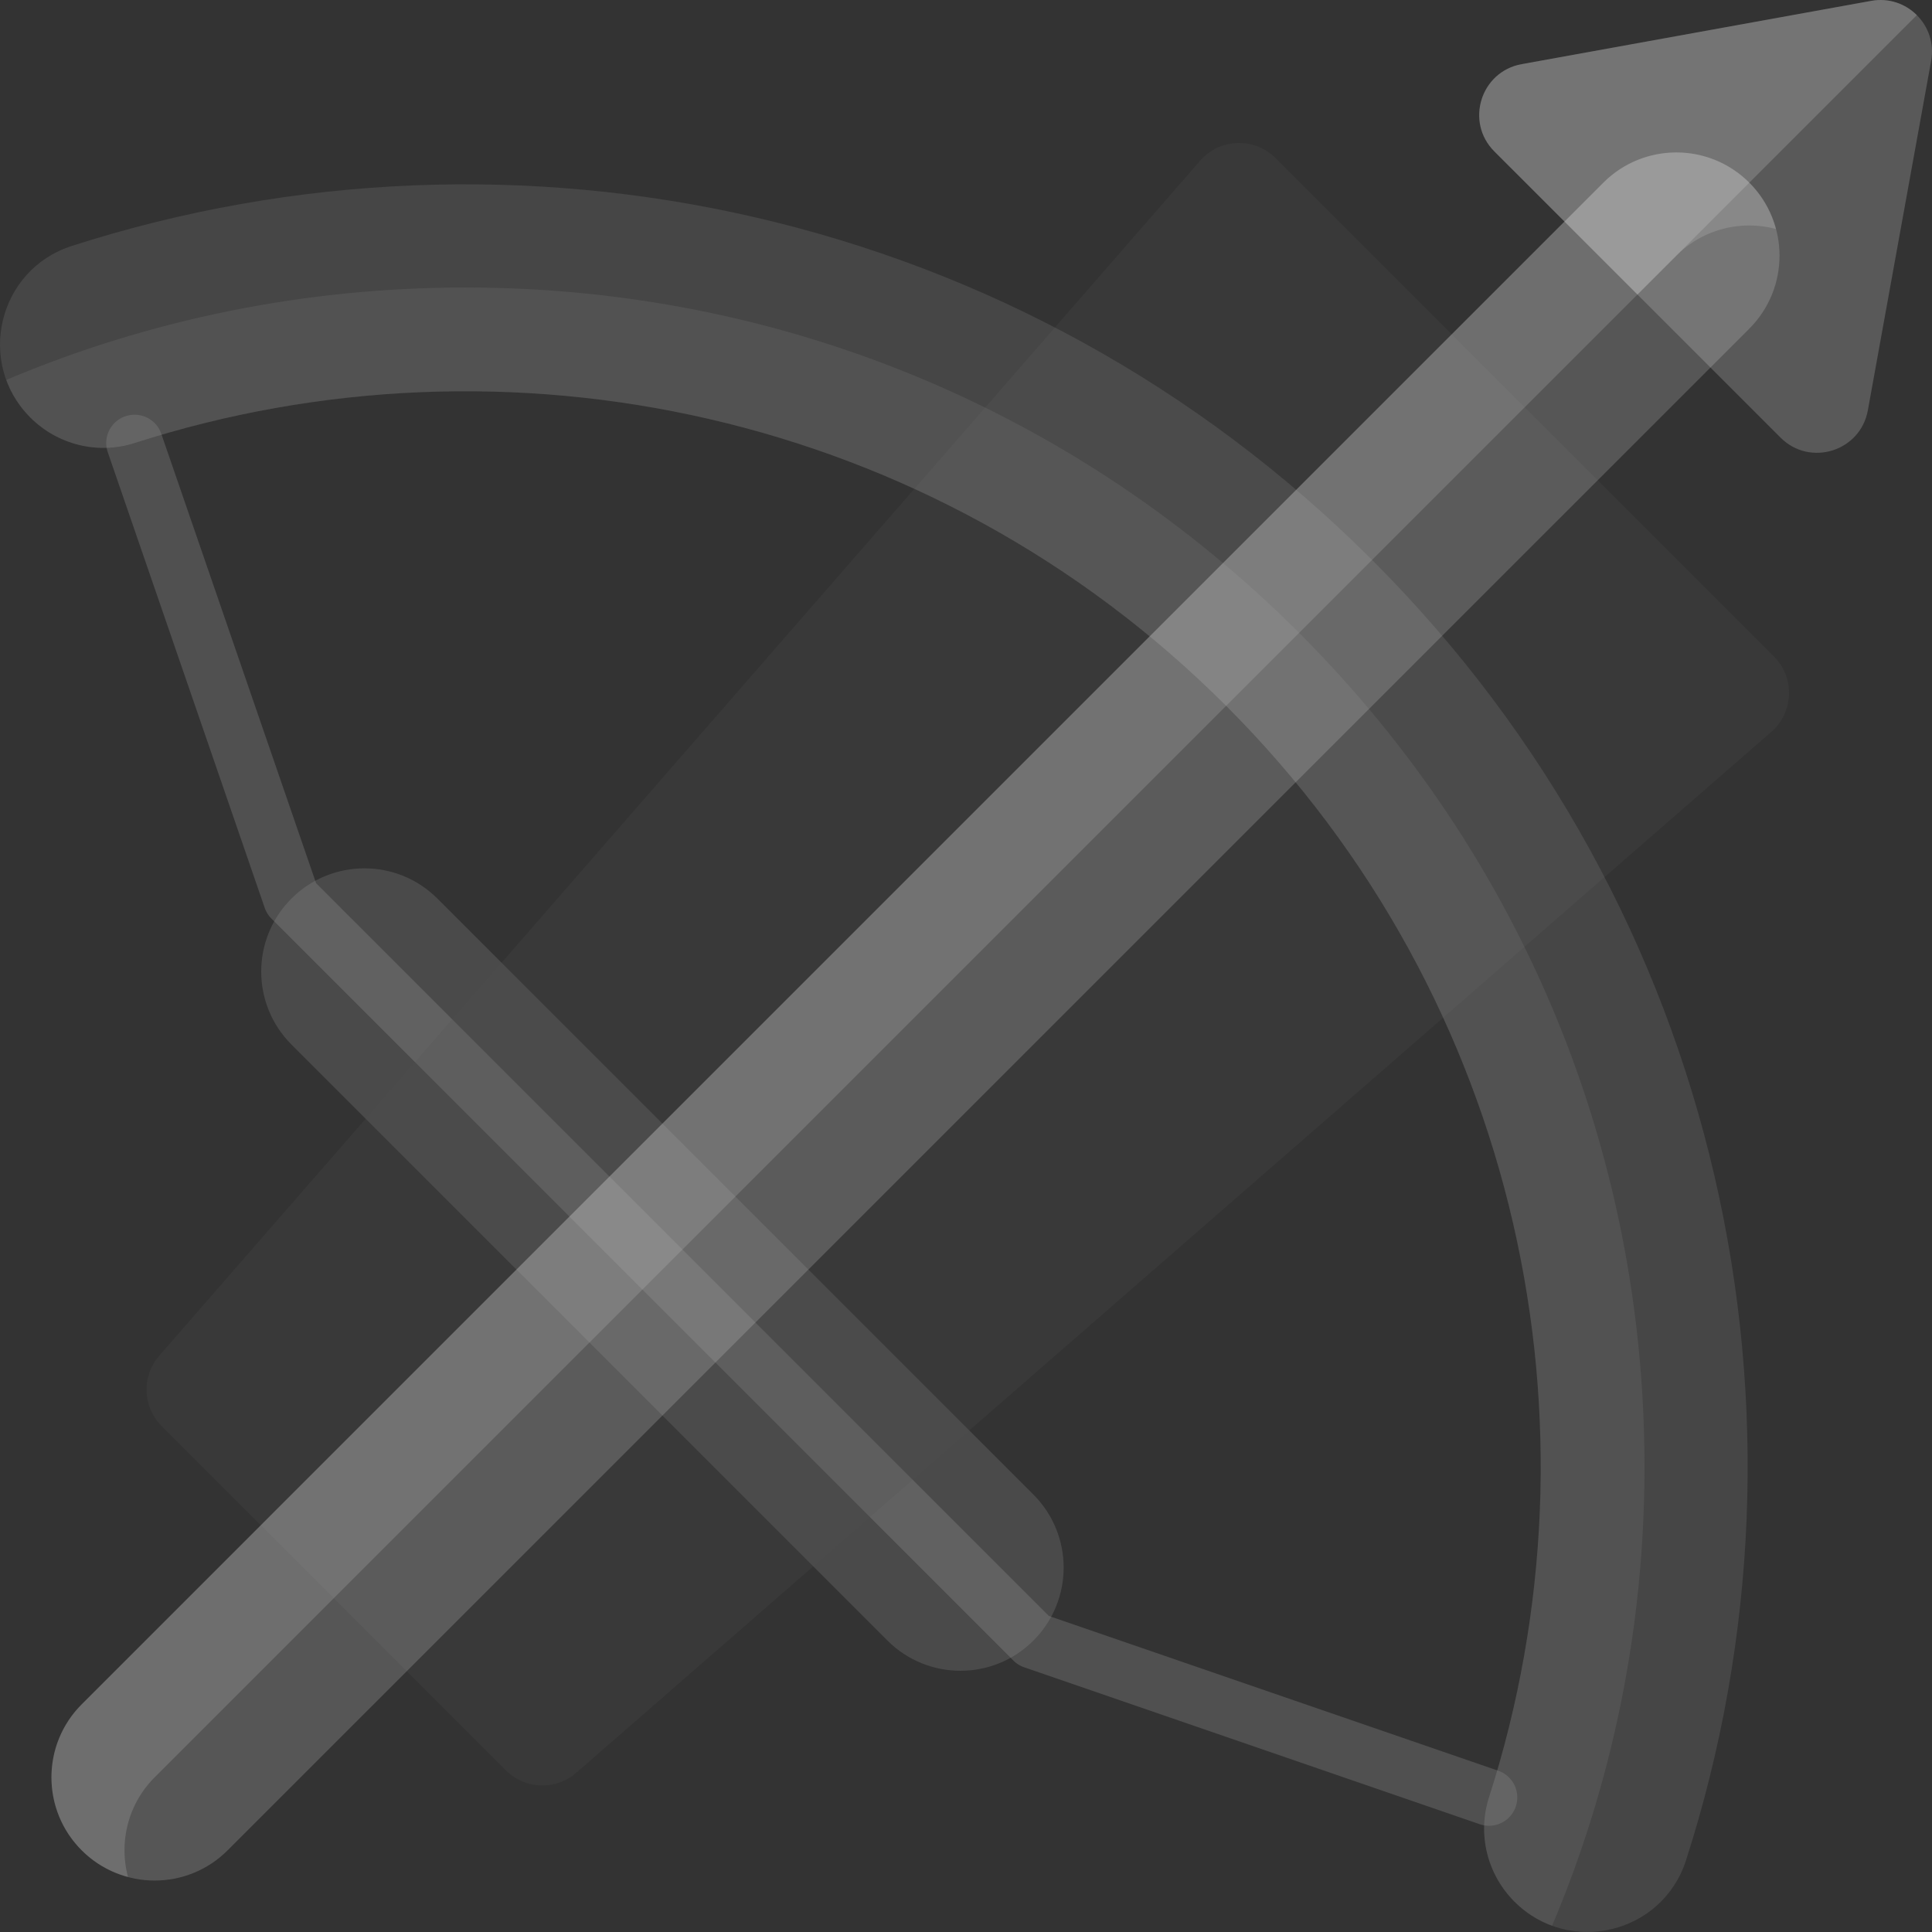 <svg xmlns="http://www.w3.org/2000/svg" viewBox="0 0 512 512" width="800" height="800"><rect x="0" y="0" width="512" height="512" fill="#333333" stroke="none"/><path d="M394.598 483.848a7.521 7.521 0 01-2.441-.41l-120.73-41.582a7.48 7.48 0 01-2.863-1.789L71.934 243.438a7.536 7.536 0 01-1.789-2.863l-41.582-120.73a7.498 7.498 0 014.652-9.531 7.496 7.496 0 019.531 4.648l41.02 119.094 194.18 194.184 119.094 41.016a7.494 7.494 0 014.648 9.531 7.503 7.503 0 01-7.09 5.061z" opacity=".2" fill="#c6c6c6"/><path d="M235.188 434.766L77.234 276.812c-10.68-10.68-10.68-28 0-38.68 10.684-10.684 28-10.684 38.684 0l157.949 157.949c10.684 10.684 10.684 28 0 38.684-10.679 10.68-28 10.68-38.679.001z" opacity=".2" fill="#a7a7a7"/><path d="M134.062 469.16L42.84 377.938c-5.082-5.082-5.363-13.23-.645-18.652l275.86-316.708c5.203-5.973 14.379-6.289 19.98-.688l132.074 132.074c5.602 5.602 5.285 14.777-.688 19.984L152.715 469.805c-5.422 4.718-13.57 4.437-18.653-.645z" opacity=".2" fill="#535353"/><path d="M8.039 110.652c7.227 7.227 17.887 9.875 27.617 6.75 98.598-31.68 211.156-8.473 289.285 69.656s101.336 190.688 69.656 289.285c-3.125 9.73-.477 20.391 6.75 27.617 14.488 14.484 39.199 8.539 45.469-10.969 37.77-117.449 10.043-251.379-83.195-344.613C270.387 55.141 136.457 27.414 19.008 65.184-.5 71.453-6.445 96.164 8.039 110.652z" opacity=".2" fill="#959595"/><path d="M401.348 503.961c2.977 2.973 6.383 5.07 9.973 6.383 16.051-37.988 24.488-79.172 24.488-121.656 0-83.473-32.504-161.949-91.527-220.969-59.023-59.023-137.496-91.531-220.969-91.527-42.484 0-83.668 8.438-121.656 24.488 1.309 3.59 3.41 6.996 6.383 9.973 7.227 7.227 17.887 9.875 27.617 6.75 98.598-31.68 211.156-8.473 289.285 69.656s101.336 190.688 69.656 289.285c-3.125 9.73-.477 20.39 6.75 27.617z" opacity=".2" fill="#868686"/><path d="M463.586 87.098L60.328 490.352c-10.68 10.684-28 10.684-38.68 0-10.684-10.68-10.684-28 0-38.68L424.902 48.414c10.684-10.684 28-10.684 38.684 0 10.68 10.684 10.68 28 0 38.684z" opacity=".2" fill="#e3e3e3"/><path d="M40.988 471.012L444.246 67.754c7.152-7.152 17.281-9.492 26.402-7.062a27.196 27.196 0 00-7.062-12.277c-10.684-10.684-28-10.684-38.684 0L21.648 451.672c-10.684 10.68-10.684 28 0 38.68a27.16 27.16 0 0012.277 7.062c-2.429-9.121-.089-19.25 7.063-26.402z" opacity=".2" fill="#d1d1d1"/><path d="M403.25 17L495.883.227c9.391-1.703 17.594 6.5 15.891 15.891L495 108.75c-1.969 10.859-15.324 15.035-23.129 7.23l-75.855-75.852c-7.801-7.804-3.625-21.163 7.234-23.128z" opacity=".2" fill="#f4f4f4"/><path d="M507.988 4.012C504.976 1 500.578-.625 495.883.227L403.25 17c-10.859 1.969-15.035 15.324-7.23 23.129l37.926 37.926 74.042-74.043z" opacity=".2" fill="#e3e3e3"/></svg>